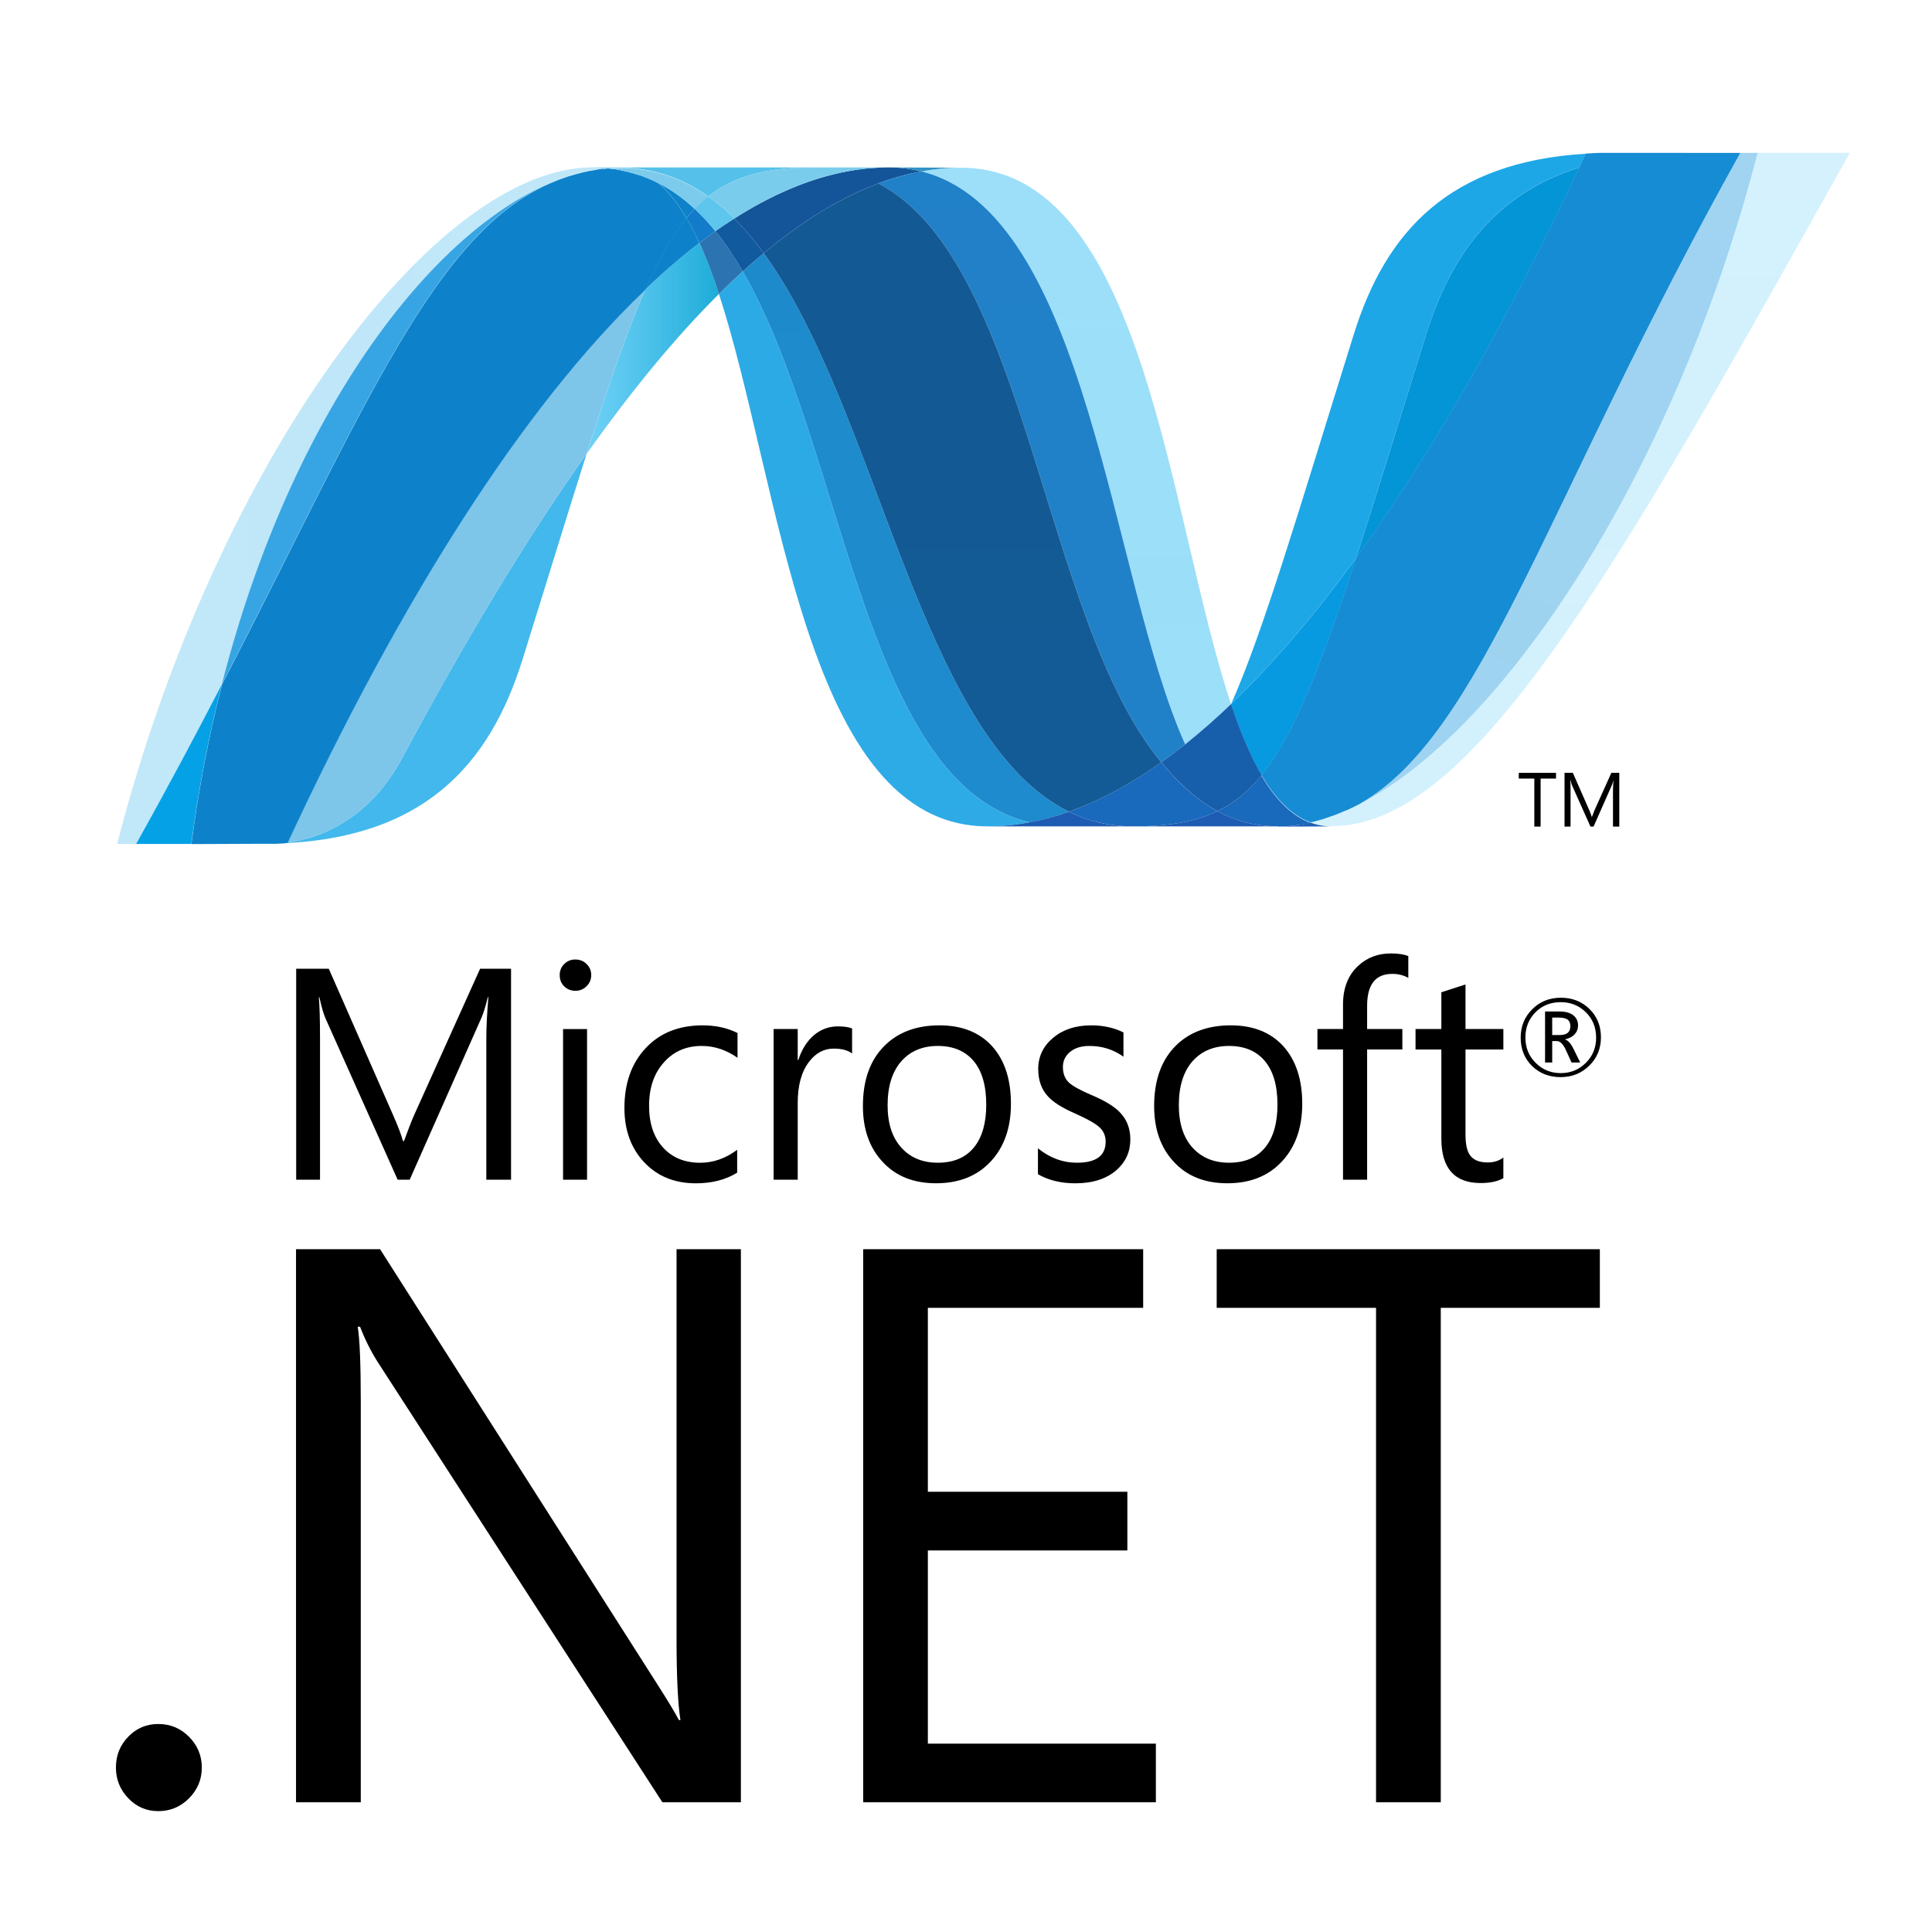 <?xml version="1.0" encoding="UTF-8"?>
<svg xmlns="http://www.w3.org/2000/svg" width="50" height="50" viewBox="0 0 50 50" fill="none">
  <g clip-path="url(#clip0_91_116)">
    <path d="M40.641 26.559C40.641 26.483 40.62 26.429 40.578 26.393C40.53 26.355 40.449 26.335 40.335 26.335H40.171V26.786H40.369C40.551 26.786 40.641 26.71 40.641 26.559H40.641ZM40.897 27.498H40.672L40.528 27.181C40.455 27.022 40.377 26.943 40.292 26.943H40.171V27.498H39.986V26.177H40.357C40.522 26.177 40.646 26.213 40.731 26.287C40.804 26.352 40.84 26.434 40.84 26.536C40.84 26.627 40.81 26.704 40.751 26.768C40.693 26.832 40.61 26.875 40.504 26.898V26.903C40.578 26.921 40.651 27.001 40.723 27.147L40.897 27.499V27.498ZM41.307 26.851C41.307 26.59 41.219 26.371 41.042 26.197C40.865 26.023 40.648 25.936 40.393 25.936C40.13 25.936 39.911 26.023 39.737 26.198C39.563 26.375 39.477 26.593 39.477 26.851C39.477 27.114 39.567 27.334 39.746 27.51C39.922 27.685 40.139 27.772 40.393 27.772C40.646 27.772 40.862 27.685 41.041 27.507C41.219 27.332 41.308 27.113 41.308 26.851H41.307ZM41.432 26.845C41.432 27.137 41.332 27.382 41.131 27.578C40.93 27.777 40.683 27.876 40.388 27.876C40.091 27.876 39.844 27.779 39.648 27.587C39.452 27.393 39.355 27.149 39.355 26.853C39.355 26.563 39.454 26.32 39.653 26.12C39.852 25.92 40.1 25.821 40.397 25.821C40.687 25.821 40.931 25.916 41.129 26.106C41.331 26.301 41.432 26.547 41.432 26.845ZM13.226 30.53H12.586V26.864C12.586 26.575 12.605 26.222 12.639 25.806H12.625C12.565 26.05 12.51 26.226 12.462 26.335L10.603 30.53H10.291L8.428 26.365C8.376 26.249 8.321 26.062 8.265 25.806H8.252C8.271 26.025 8.282 26.38 8.282 26.871V30.53H7.665V25.071H8.509L10.182 28.878C10.308 29.164 10.389 29.383 10.429 29.531H10.455C10.564 29.233 10.651 29.009 10.716 28.862L12.425 25.071H13.226V30.53L13.226 30.53ZM15.193 30.53H14.572V26.632H15.193V30.53ZM15.301 25.234C15.301 25.349 15.26 25.445 15.18 25.524C15.102 25.602 15.004 25.642 14.89 25.642C14.779 25.642 14.683 25.604 14.603 25.528C14.524 25.451 14.485 25.354 14.485 25.234C14.485 25.121 14.524 25.025 14.603 24.948C14.641 24.91 14.686 24.88 14.735 24.86C14.784 24.84 14.837 24.831 14.89 24.832C15.004 24.832 15.102 24.869 15.18 24.948C15.261 25.025 15.301 25.121 15.301 25.234ZM19.078 30.349C18.78 30.533 18.423 30.624 18.012 30.624C17.453 30.624 17.004 30.439 16.661 30.068C16.328 29.708 16.16 29.244 16.16 28.675C16.16 28.036 16.342 27.519 16.71 27.126C17.076 26.733 17.567 26.536 18.186 26.536C18.524 26.536 18.825 26.603 19.087 26.734V27.375C18.796 27.171 18.489 27.069 18.159 27.069C17.763 27.069 17.44 27.208 17.19 27.485C16.93 27.768 16.798 28.146 16.798 28.618C16.798 29.072 16.918 29.431 17.158 29.696C17.398 29.96 17.717 30.092 18.12 30.092C18.461 30.092 18.78 29.98 19.078 29.757L19.078 30.349ZM22.052 27.264C21.942 27.18 21.784 27.138 21.576 27.138C21.323 27.138 21.11 27.252 20.937 27.481C20.742 27.736 20.645 28.09 20.645 28.542V30.53H20.021V26.631H20.645V27.435H20.66C20.751 27.151 20.893 26.932 21.081 26.777C21.258 26.635 21.458 26.563 21.678 26.563C21.844 26.563 21.967 26.581 22.052 26.617L22.052 27.264ZM25.524 28.588C25.524 28.089 25.412 27.708 25.187 27.446C24.968 27.195 24.663 27.069 24.27 27.069C23.883 27.069 23.572 27.196 23.34 27.45C23.094 27.722 22.971 28.105 22.971 28.603C22.971 29.07 23.088 29.436 23.324 29.697C23.558 29.96 23.874 30.091 24.27 30.091C24.68 30.091 24.994 29.958 25.208 29.692C25.419 29.432 25.524 29.064 25.524 28.588ZM26.163 28.566C26.163 29.187 25.988 29.686 25.639 30.06C25.289 30.436 24.817 30.623 24.224 30.623C23.64 30.623 23.175 30.436 22.834 30.06C22.5 29.698 22.332 29.22 22.332 28.626C22.332 27.948 22.521 27.425 22.902 27.054C23.254 26.709 23.725 26.536 24.315 26.536C24.895 26.536 25.349 26.717 25.676 27.076C26 27.437 26.163 27.934 26.163 28.566ZM29.253 29.487C29.253 29.806 29.134 30.07 28.896 30.281C28.635 30.509 28.278 30.624 27.828 30.624C27.459 30.624 27.136 30.546 26.862 30.389V29.718C27.167 29.966 27.504 30.091 27.874 30.091C28.367 30.091 28.614 29.91 28.614 29.547C28.614 29.395 28.56 29.268 28.451 29.171C28.341 29.071 28.128 28.952 27.812 28.812C27.486 28.669 27.253 28.523 27.117 28.37C26.952 28.19 26.869 27.955 26.869 27.666C26.869 27.343 26.998 27.073 27.254 26.859C27.509 26.644 27.838 26.536 28.242 26.536C28.552 26.536 28.829 26.597 29.075 26.719V27.347C28.818 27.162 28.524 27.069 28.191 27.069C27.985 27.069 27.819 27.121 27.696 27.221C27.571 27.323 27.508 27.454 27.508 27.614C27.508 27.786 27.561 27.921 27.665 28.017C27.757 28.105 27.953 28.214 28.249 28.34C28.581 28.48 28.821 28.624 28.968 28.772C29.157 28.959 29.253 29.197 29.253 29.487ZM33.061 28.588C33.061 28.089 32.949 27.708 32.723 27.446C32.505 27.195 32.2 27.069 31.807 27.069C31.42 27.069 31.109 27.196 30.875 27.45C30.63 27.722 30.508 28.105 30.508 28.603C30.508 29.07 30.625 29.436 30.859 29.697C31.096 29.96 31.412 30.091 31.807 30.091C32.218 30.091 32.531 29.958 32.745 29.692C32.956 29.432 33.061 29.064 33.061 28.588ZM33.702 28.566C33.702 29.187 33.525 29.686 33.175 30.06C32.826 30.436 32.355 30.623 31.762 30.623C31.177 30.623 30.712 30.436 30.371 30.06C30.037 29.698 29.869 29.22 29.869 28.626C29.869 27.948 30.06 27.425 30.438 27.054C30.79 26.709 31.262 26.536 31.853 26.536C32.433 26.536 32.886 26.717 33.212 27.076C33.537 27.437 33.702 27.934 33.702 28.566ZM36.447 25.307C36.325 25.239 36.189 25.204 36.033 25.204C35.597 25.204 35.381 25.48 35.381 26.031V26.631H36.293V27.16H35.381V30.53H34.757V27.16H34.095V26.631H34.757V25.999C34.757 25.57 34.888 25.234 35.155 24.991C35.384 24.78 35.663 24.675 35.996 24.675C36.189 24.675 36.339 24.699 36.447 24.744V25.307ZM38.907 30.491C38.76 30.575 38.563 30.617 38.321 30.617C37.642 30.617 37.302 30.233 37.302 29.467V27.161H36.634V26.631H37.302V25.68C37.501 25.617 37.708 25.549 37.927 25.478V26.631H38.907V27.161H37.927V29.36C37.927 29.622 37.969 29.809 38.059 29.917C38.149 30.029 38.296 30.084 38.504 30.084C38.659 30.084 38.793 30.042 38.907 29.958V30.491ZM5.223 45.745C5.223 46.05 5.114 46.314 4.894 46.538C4.674 46.76 4.408 46.872 4.096 46.872C3.791 46.872 3.531 46.76 3.319 46.538C3.106 46.314 3 46.05 3 45.745C3 45.43 3.106 45.165 3.319 44.946C3.531 44.726 3.791 44.617 4.096 44.617C4.408 44.617 4.674 44.727 4.894 44.95C5.114 45.173 5.223 45.438 5.223 45.745ZM19.174 46.642H17.142L9.765 35.234C9.588 34.95 9.438 34.649 9.318 34.336H9.257C9.31 34.641 9.337 35.297 9.337 36.301V46.642H7.661V32.329H9.836L16.992 43.558C17.277 44.004 17.471 44.323 17.57 44.515H17.61C17.544 44.103 17.509 43.401 17.509 42.41V32.329H19.174L19.174 46.642ZM29.914 46.642H22.339V32.329H29.585V33.846H24.013V38.607H29.176V40.125H24.013V45.125H29.914V46.642H29.914ZM41.404 33.846H37.287V46.643H35.612V33.846H31.488V32.329H41.404L41.404 33.846Z" fill="black"></path>
    <path d="M18.606 7.608C20.222 12.557 20.834 21.386 25.56 21.386C25.92 21.386 26.283 21.35 26.648 21.281C22.352 20.278 21.843 11.545 19.222 7.023C19.013 7.214 18.808 7.409 18.606 7.608Z" fill="url(#paint0_linear_91_116)"></path>
    <path d="M19.222 7.023C21.843 11.545 22.352 20.278 26.648 21.281C26.986 21.219 27.324 21.125 27.663 21.006C23.807 19.115 22.741 10.634 19.764 6.552C19.58 6.706 19.399 6.863 19.222 7.023" fill="url(#paint1_linear_91_116)"></path>
    <path d="M22.999 4.333C22.64 4.333 22.275 4.369 21.91 4.438C20.954 4.619 19.982 5.031 19.003 5.655C19.27 5.919 19.525 6.222 19.764 6.552C20.76 5.724 21.75 5.113 22.736 4.745C23.096 4.61 23.466 4.507 23.844 4.437C23.568 4.367 23.284 4.332 22.999 4.333Z" fill="#14559A"></path>
    <path d="M30.673 19.262C31.084 18.934 31.48 18.586 31.859 18.222C30.217 13.296 29.629 4.341 24.87 4.341C24.53 4.341 24.186 4.372 23.844 4.436C28.179 5.516 28.734 14.96 30.673 19.262" fill="url(#paint2_linear_91_116)"></path>
    <path d="M23.844 4.436C23.567 4.367 23.284 4.332 22.999 4.333L24.87 4.34C24.53 4.34 24.186 4.372 23.844 4.436Z" fill="#3092C4"></path>
    <path d="M30.59 20.309C30.404 20.131 30.227 19.936 30.053 19.728C29.253 20.296 28.455 20.726 27.663 21.006C27.946 21.145 28.245 21.248 28.554 21.31C28.804 21.361 29.058 21.386 29.314 21.386C30.203 21.386 30.906 21.28 31.505 20.993C31.175 20.814 30.873 20.583 30.59 20.309Z" fill="#1969BC"></path>
    <path d="M22.735 4.746C26.618 6.779 26.956 15.989 30.054 19.728C30.264 19.579 30.471 19.424 30.672 19.262C28.733 14.96 28.179 5.515 23.845 4.436C23.467 4.507 23.096 4.611 22.735 4.746Z" fill="url(#paint3_linear_91_116)"></path>
    <path d="M19.764 6.552C22.741 10.634 23.807 19.114 27.663 21.006C28.456 20.726 29.253 20.296 30.054 19.728C26.956 15.989 26.618 6.779 22.735 4.746C21.75 5.113 20.76 5.724 19.764 6.552" fill="url(#paint4_linear_91_116)"></path>
    <path d="M16.701 7.489C16.235 8.545 15.758 9.934 15.182 11.747C16.328 10.13 17.47 8.736 18.606 7.608C18.45 7.126 18.282 6.682 18.1 6.286C17.613 6.662 17.146 7.063 16.701 7.489" fill="url(#paint5_linear_91_116)"></path>
    <path d="M18.514 5.982C18.375 6.081 18.237 6.183 18.101 6.286C18.282 6.682 18.449 7.126 18.606 7.608C18.807 7.409 19.013 7.214 19.221 7.023C19.002 6.644 18.768 6.295 18.514 5.982Z" fill="#2B74B1"></path>
    <path d="M19.003 5.655C18.837 5.76 18.674 5.869 18.514 5.981C18.768 6.295 19.001 6.644 19.222 7.023C19.399 6.862 19.58 6.705 19.764 6.552C19.525 6.222 19.271 5.919 19.003 5.655" fill="#125A9E"></path>
    <path d="M45.487 3.956C43.291 12.437 38.704 19.249 34.859 20.966H34.852C34.782 20.998 34.712 21.027 34.644 21.055C34.634 21.061 34.626 21.061 34.618 21.065C34.598 21.073 34.58 21.079 34.559 21.087C34.55 21.093 34.541 21.095 34.533 21.098C34.5 21.11 34.469 21.12 34.437 21.132C34.423 21.138 34.41 21.142 34.397 21.146C34.382 21.152 34.366 21.157 34.35 21.162C34.335 21.168 34.32 21.172 34.303 21.178C34.29 21.184 34.275 21.186 34.262 21.192C34.234 21.2 34.208 21.207 34.18 21.217C34.169 21.217 34.158 21.223 34.145 21.226C34.128 21.232 34.108 21.236 34.09 21.241C34.077 21.247 34.066 21.249 34.052 21.252C34.033 21.257 34.011 21.262 33.992 21.267L33.918 21.283C34.094 21.348 34.281 21.381 34.468 21.38C38.115 21.38 41.791 14.836 47.874 3.955H45.486L45.487 3.956Z" fill="url(#paint6_linear_91_116)"></path>
    <path d="M14.39 4.677C14.392 4.677 14.395 4.672 14.396 4.672C14.399 4.672 14.404 4.672 14.405 4.666H14.41C14.43 4.659 14.449 4.651 14.469 4.644C14.474 4.644 14.477 4.644 14.48 4.638C14.486 4.638 14.491 4.632 14.496 4.631C14.517 4.624 14.539 4.616 14.559 4.609H14.562C14.611 4.594 14.656 4.576 14.702 4.56C14.709 4.56 14.715 4.554 14.723 4.554C14.743 4.548 14.763 4.541 14.783 4.536C14.793 4.53 14.802 4.53 14.811 4.527C14.831 4.521 14.852 4.514 14.871 4.509C14.88 4.509 14.888 4.504 14.894 4.503C14.961 4.485 15.028 4.467 15.095 4.451C15.104 4.451 15.112 4.445 15.122 4.445C15.141 4.439 15.16 4.436 15.181 4.433C15.189 4.428 15.199 4.428 15.209 4.425C15.229 4.419 15.248 4.418 15.269 4.414H15.282C15.323 4.405 15.364 4.399 15.404 4.391H15.429C15.448 4.385 15.465 4.385 15.485 4.381C15.495 4.381 15.507 4.375 15.517 4.375C15.535 4.375 15.553 4.37 15.571 4.367C15.58 4.367 15.589 4.367 15.6 4.362C15.643 4.356 15.687 4.354 15.732 4.35C15.603 4.337 15.473 4.33 15.344 4.33C11.237 4.33 5.58 11.96 3.031 21.84H3.522C4.338 20.384 5.071 19.006 5.741 17.712C7.525 10.714 11.161 5.941 14.39 4.676" fill="url(#paint7_linear_91_116)"></path>
    <path d="M16.701 7.489C17.146 7.063 17.613 6.661 18.1 6.286C18.001 6.065 17.89 5.85 17.767 5.641C17.392 6.098 17.048 6.7 16.701 7.489Z" fill="#0D82CA"></path>
    <path d="M17.039 4.735C17.307 4.961 17.547 5.27 17.767 5.642C17.836 5.556 17.906 5.478 17.979 5.404C17.674 5.119 17.345 4.885 16.987 4.709C17.001 4.717 17.016 4.723 17.031 4.73C17.031 4.73 17.036 4.735 17.039 4.735Z" fill="#0D82CA"></path>
    <path d="M5.74 17.713C9.485 10.488 11.259 5.915 14.39 4.677C11.161 5.943 7.525 10.715 5.74 17.713" fill="url(#paint8_linear_91_116)"></path>
    <path d="M17.979 5.404C17.906 5.478 17.837 5.556 17.767 5.642C17.89 5.85 18.001 6.066 18.101 6.286C18.237 6.183 18.375 6.081 18.514 5.982C18.349 5.777 18.17 5.584 17.979 5.404Z" fill="#127BCA"></path>
    <path d="M7.44 21.809C7.417 21.815 7.394 21.815 7.372 21.817H7.359C7.34 21.817 7.32 21.823 7.302 21.823H7.292C7.245 21.828 7.199 21.828 7.154 21.832H7.14C10.93 21.726 12.662 19.826 13.522 17.07C14.175 14.981 14.711 13.221 15.182 11.744C13.594 13.981 12 16.648 10.397 19.636C9.624 21.076 8.448 21.677 7.44 21.806" fill="url(#paint9_linear_91_116)"></path>
    <path d="M7.44 21.807C8.448 21.679 9.624 21.078 10.397 19.637C12 16.65 13.595 13.983 15.181 11.745C15.758 9.932 16.234 8.544 16.701 7.487C13.54 10.5 10.367 15.51 7.44 21.806" fill="url(#paint10_linear_91_116)"></path>
    <path d="M5.74 17.713C5.07 19.007 4.338 20.385 3.522 21.841H4.95C5.131 20.451 5.395 19.073 5.74 17.714" fill="#05A1E6"></path>
    <path d="M15.6 4.365C15.588 4.365 15.58 4.371 15.57 4.371C15.553 4.377 15.534 4.377 15.516 4.378C15.506 4.378 15.495 4.378 15.485 4.384C15.465 4.39 15.447 4.39 15.428 4.394C15.42 4.394 15.411 4.394 15.404 4.4C15.363 4.407 15.322 4.414 15.282 4.421H15.268C15.247 4.427 15.229 4.43 15.209 4.433C15.199 4.438 15.189 4.438 15.18 4.441C15.16 4.447 15.141 4.449 15.122 4.452C15.112 4.458 15.104 4.458 15.095 4.459C15.027 4.475 14.961 4.492 14.894 4.511C14.887 4.511 14.88 4.516 14.871 4.518C14.851 4.523 14.831 4.529 14.81 4.535C14.802 4.541 14.792 4.541 14.783 4.544C14.763 4.549 14.743 4.555 14.723 4.561C14.715 4.561 14.709 4.567 14.701 4.567C14.655 4.584 14.61 4.602 14.562 4.616C14.542 4.622 14.52 4.631 14.499 4.638C14.49 4.644 14.482 4.645 14.472 4.649C14.452 4.655 14.432 4.664 14.413 4.671C14.406 4.677 14.399 4.677 14.394 4.68C11.262 5.918 9.488 10.491 5.744 17.716C5.398 19.075 5.134 20.453 4.954 21.844H5.155C5.719 21.844 5.879 21.838 6.529 21.838H7.158C7.203 21.832 7.249 21.832 7.296 21.829H7.305C7.324 21.829 7.343 21.823 7.362 21.823H7.376C7.397 21.823 7.421 21.817 7.444 21.815C10.371 15.519 13.544 10.509 16.705 7.496C17.052 6.708 17.395 6.105 17.77 5.65C17.551 5.278 17.311 4.968 17.042 4.743C17.042 4.743 17.035 4.743 17.035 4.737C17.019 4.731 17.005 4.723 16.99 4.716C16.975 4.707 16.962 4.701 16.946 4.693C16.931 4.687 16.917 4.68 16.902 4.672C16.884 4.666 16.869 4.658 16.852 4.651C16.838 4.645 16.826 4.639 16.812 4.633C16.785 4.623 16.757 4.611 16.73 4.599C16.717 4.593 16.706 4.59 16.694 4.585C16.673 4.578 16.653 4.57 16.632 4.561C16.622 4.555 16.61 4.554 16.599 4.55C16.569 4.54 16.541 4.529 16.513 4.52H16.506C16.473 4.509 16.44 4.501 16.407 4.492C16.399 4.486 16.392 4.486 16.384 4.485C16.355 4.477 16.329 4.469 16.3 4.461C16.294 4.461 16.287 4.455 16.281 4.455C16.212 4.438 16.143 4.423 16.073 4.41C16.066 4.41 16.058 4.404 16.051 4.404C16.021 4.398 15.991 4.393 15.961 4.39C15.954 4.384 15.949 4.384 15.943 4.384C15.907 4.378 15.872 4.374 15.836 4.37H15.817C15.788 4.364 15.762 4.364 15.735 4.361C15.69 4.366 15.646 4.369 15.604 4.373" fill="url(#paint11_linear_91_116)"></path>
    <path d="M36.909 8.651C36.189 10.962 35.605 12.869 35.097 14.438C37.074 11.713 39.021 8.287 40.876 4.332C38.713 5.012 37.559 6.569 36.909 8.651Z" fill="url(#paint12_linear_91_116)"></path>
    <path d="M35.16 20.822C35.059 20.873 34.958 20.922 34.859 20.966C38.704 19.249 43.291 12.437 45.487 3.956H45.042C39.996 12.982 38.374 19.023 35.16 20.822Z" fill="url(#paint13_linear_91_116)"></path>
    <path d="M32.649 20.063C33.486 19.041 34.167 17.302 35.098 14.438C34.025 15.914 32.944 17.183 31.863 18.218C31.863 18.223 31.863 18.223 31.858 18.227C32.093 18.934 32.352 19.559 32.647 20.063" fill="#079AE1"></path>
    <path d="M32.649 20.063C32.364 20.411 32.063 20.677 31.728 20.873C31.654 20.916 31.58 20.956 31.504 20.993C31.868 21.19 32.266 21.316 32.677 21.363C32.741 21.37 32.804 21.375 32.869 21.38H32.881C32.91 21.38 32.941 21.38 32.973 21.386H33.286C33.297 21.386 33.309 21.386 33.321 21.38C33.343 21.38 33.367 21.38 33.39 21.374H33.425C33.448 21.374 33.474 21.369 33.499 21.366H33.505C33.513 21.366 33.521 21.36 33.528 21.36C33.555 21.355 33.583 21.352 33.608 21.348H33.632C33.661 21.343 33.692 21.339 33.722 21.333H33.737C33.797 21.322 33.856 21.31 33.916 21.295C33.42 21.113 33.004 20.684 32.647 20.073" fill="#1969BC"></path>
    <path d="M25.56 21.386C25.92 21.386 26.283 21.35 26.648 21.28C26.986 21.219 27.324 21.125 27.663 21.006C27.946 21.145 28.245 21.248 28.554 21.311C28.804 21.361 29.058 21.386 29.314 21.386H25.56Z" fill="#1E5CB3"></path>
    <path d="M29.314 21.386C30.202 21.386 30.906 21.28 31.504 20.993C31.868 21.19 32.266 21.316 32.677 21.363C32.741 21.37 32.804 21.375 32.869 21.38H32.881C32.91 21.38 32.941 21.38 32.973 21.386H33.081H29.311L29.314 21.386Z" fill="#1E5CB3"></path>
    <path d="M33.083 21.386H33.289C33.301 21.386 33.312 21.386 33.324 21.38C33.346 21.38 33.37 21.38 33.394 21.374H33.428C33.452 21.374 33.478 21.369 33.502 21.366H33.509C33.516 21.366 33.524 21.361 33.531 21.361C33.558 21.355 33.585 21.352 33.611 21.348C33.62 21.348 33.627 21.348 33.636 21.343C33.665 21.337 33.696 21.334 33.726 21.328H33.741C33.801 21.317 33.86 21.305 33.92 21.29C34.096 21.355 34.282 21.388 34.47 21.387L33.084 21.393L33.083 21.386Z" fill="#1D60B5"></path>
    <path d="M31.86 18.227V18.221C31.481 18.586 31.085 18.933 30.674 19.262C30.472 19.423 30.266 19.578 30.055 19.727C30.229 19.936 30.405 20.131 30.591 20.308C30.874 20.582 31.176 20.814 31.506 20.992C31.581 20.955 31.656 20.915 31.729 20.872C32.065 20.676 32.366 20.411 32.651 20.063C32.356 19.558 32.097 18.934 31.861 18.226" fill="#175FAB"></path>
    <path d="M43.632 3.956H41.393C41.272 3.962 41.154 3.966 41.038 3.974C40.983 4.092 40.927 4.209 40.873 4.328C39.019 8.282 37.072 11.709 35.095 14.433C34.165 17.298 33.483 19.036 32.647 20.059C33.004 20.67 33.42 21.1 33.915 21.282C33.929 21.276 33.941 21.276 33.954 21.273H33.962C33.971 21.273 33.98 21.267 33.989 21.267C34.01 21.261 34.031 21.258 34.052 21.252C34.064 21.246 34.075 21.245 34.088 21.241C34.107 21.235 34.127 21.231 34.144 21.227C34.155 21.221 34.167 21.219 34.178 21.217C34.207 21.207 34.233 21.201 34.261 21.192C34.274 21.186 34.287 21.181 34.302 21.178C34.318 21.172 34.334 21.168 34.348 21.161C34.365 21.156 34.381 21.153 34.396 21.146C34.408 21.141 34.422 21.137 34.434 21.132C34.467 21.12 34.499 21.111 34.531 21.098C34.54 21.098 34.548 21.09 34.558 21.088C34.577 21.08 34.597 21.073 34.617 21.065C34.624 21.059 34.633 21.058 34.642 21.055C34.71 21.027 34.78 20.998 34.85 20.967H34.857C34.959 20.921 35.059 20.873 35.158 20.822C38.372 19.024 39.995 12.982 45.04 3.957H43.631L43.633 3.956H43.632Z" fill="url(#paint14_linear_91_116)"></path>
    <path d="M15.732 4.353C15.739 4.353 15.747 4.353 15.754 4.359C15.774 4.359 15.793 4.359 15.813 4.365H15.832C15.868 4.371 15.903 4.374 15.939 4.379C15.946 4.379 15.951 4.379 15.957 4.385C15.987 4.39 16.017 4.395 16.047 4.4C16.054 4.4 16.062 4.405 16.07 4.405C16.139 4.419 16.21 4.434 16.277 4.452C16.284 4.452 16.291 4.457 16.296 4.457C16.325 4.464 16.351 4.473 16.38 4.481C16.389 4.481 16.395 4.487 16.403 4.488C16.437 4.497 16.469 4.505 16.502 4.516C16.503 4.516 16.505 4.516 16.509 4.522C16.537 4.531 16.566 4.542 16.595 4.552C16.607 4.557 16.618 4.56 16.629 4.562C16.649 4.571 16.671 4.58 16.691 4.588C16.702 4.588 16.714 4.596 16.726 4.6C16.753 4.612 16.781 4.623 16.808 4.635C16.823 4.641 16.835 4.647 16.849 4.652C16.865 4.66 16.881 4.668 16.898 4.673C16.913 4.68 16.929 4.688 16.942 4.694C16.958 4.702 16.972 4.709 16.986 4.717C17.344 4.893 17.674 5.128 17.979 5.412C18.088 5.297 18.206 5.19 18.331 5.092C17.663 4.618 16.908 4.348 16.036 4.348C15.935 4.348 15.834 4.354 15.732 4.362" fill="#7DCBEC"></path>
    <path d="M17.979 5.404C18.17 5.584 18.349 5.777 18.514 5.982C18.674 5.869 18.837 5.76 19.003 5.655C18.795 5.446 18.57 5.255 18.33 5.084C18.205 5.181 18.088 5.288 17.979 5.404" fill="#5EC5ED"></path>
    <path d="M15.731 4.353C15.834 4.344 15.935 4.34 16.036 4.34C16.907 4.34 17.663 4.611 18.33 5.084C19.034 4.528 19.885 4.333 21.067 4.333H15.343C15.475 4.333 15.604 4.341 15.731 4.353Z" fill="url(#paint15_linear_91_116)"></path>
    <path d="M21.067 4.333C19.885 4.333 19.034 4.528 18.33 5.084C18.57 5.255 18.795 5.446 19.003 5.655C19.983 5.031 20.953 4.618 21.91 4.437C22.269 4.369 22.633 4.334 22.998 4.333H21.067Z" fill="url(#paint16_linear_91_116)"></path>
    <path d="M35.097 14.439C35.606 12.869 36.188 10.963 36.91 8.651C37.56 6.568 38.712 5.011 40.875 4.332C40.932 4.216 40.986 4.096 41.041 3.978C37.516 4.19 35.868 5.986 35.038 8.646C33.588 13.289 32.71 16.299 31.864 18.217C32.944 17.183 34.024 15.914 35.097 14.439Z" fill="url(#paint17_linear_91_116)"></path>
    <path d="M40.27 20.149H39.871V21.392H39.708V20.149H39.306V20.001H40.27L40.27 20.149ZM41.906 21.392H41.744V20.458C41.744 20.384 41.749 20.294 41.757 20.187C41.74 20.251 41.727 20.295 41.714 20.323L41.241 21.392H41.161L40.687 20.331C40.673 20.302 40.659 20.254 40.644 20.188H40.639C40.644 20.244 40.646 20.334 40.646 20.46V21.392H40.49V20H40.705L41.132 20.972C41.164 21.045 41.184 21.101 41.194 21.139H41.2C41.229 21.062 41.252 21.005 41.267 20.967L41.702 20H41.907V21.392H41.906Z" fill="black"></path>
  </g>
  <defs>
    <linearGradient id="paint0_linear_91_116" x1="420.706" y1="-273.282" x2="420.706" y2="1868.8" gradientUnits="userSpaceOnUse">
      <stop stop-color="#0994DC"></stop>
      <stop offset="0.35" stop-color="#66CEF5"></stop>
      <stop offset="0.846" stop-color="#127BCA"></stop>
      <stop offset="1" stop-color="#127BCA"></stop>
    </linearGradient>
    <linearGradient id="paint1_linear_91_116" x1="441.29" y1="-280.893" x2="441.29" y2="1915.75" gradientUnits="userSpaceOnUse">
      <stop stop-color="#0E76BC"></stop>
      <stop offset="0.36" stop-color="#36AEE8"></stop>
      <stop offset="0.846" stop-color="#00ADEF"></stop>
      <stop offset="1" stop-color="#00ADEF"></stop>
    </linearGradient>
    <linearGradient id="paint2_linear_91_116" x1="424.593" y1="1659.49" x2="424.593" y2="-88.383" gradientUnits="userSpaceOnUse">
      <stop stop-color="#1C63B7"></stop>
      <stop offset="0.5" stop-color="#33BDF2"></stop>
      <stop offset="1" stop-color="#33BDF2" stop-opacity="0.42"></stop>
    </linearGradient>
    <linearGradient id="paint3_linear_91_116" x1="419.604" y1="-293.991" x2="419.604" y2="1986.72" gradientUnits="userSpaceOnUse">
      <stop stop-color="#166AB8"></stop>
      <stop offset="0.4" stop-color="#36AEE8"></stop>
      <stop offset="0.846" stop-color="#0798DD"></stop>
      <stop offset="1" stop-color="#0798DD"></stop>
    </linearGradient>
    <linearGradient id="paint4_linear_91_116" x1="534.233" y1="-312.678" x2="534.233" y2="2112.56" gradientUnits="userSpaceOnUse">
      <stop stop-color="#124379"></stop>
      <stop offset="0.39" stop-color="#1487CB"></stop>
      <stop offset="0.78" stop-color="#165197"></stop>
      <stop offset="1" stop-color="#165197"></stop>
    </linearGradient>
    <linearGradient id="paint5_linear_91_116" x1="15.182" y1="279.306" x2="18.606" y2="279.306" gradientUnits="userSpaceOnUse">
      <stop stop-color="#33BDF2" stop-opacity="0.698"></stop>
      <stop offset="1" stop-color="#1DACD8"></stop>
    </linearGradient>
    <linearGradient id="paint6_linear_91_116" x1="731.859" y1="1653.91" x2="731.859" y2="-48.758" gradientUnits="userSpaceOnUse">
      <stop stop-color="#136AB4"></stop>
      <stop offset="0.6" stop-color="#59CAF5" stop-opacity="0.549"></stop>
      <stop offset="1" stop-color="#59CAF5" stop-opacity="0.235"></stop>
    </linearGradient>
    <linearGradient id="paint7_linear_91_116" x1="3.018" y1="879.864" x2="1273.05" y2="879.864" gradientUnits="userSpaceOnUse">
      <stop stop-color="#05A1E6" stop-opacity="0.247"></stop>
      <stop offset="1" stop-color="#05A1E6"></stop>
    </linearGradient>
    <linearGradient id="paint8_linear_91_116" x1="438.204" y1="1625.27" x2="438.204" y2="-118.138" gradientUnits="userSpaceOnUse">
      <stop stop-color="#318ED5"></stop>
      <stop offset="1" stop-color="#38A7E4"></stop>
    </linearGradient>
    <linearGradient id="paint9_linear_91_116" x1="409.221" y1="931.782" x2="409.221" y2="-762.874" gradientUnits="userSpaceOnUse">
      <stop stop-color="#05A1E6"></stop>
      <stop offset="1" stop-color="#05A1E6" stop-opacity="0.549"></stop>
    </linearGradient>
    <linearGradient id="paint10_linear_91_116" x1="470.507" y1="1439.66" x2="470.507" y2="7.63" gradientUnits="userSpaceOnUse">
      <stop stop-color="#1959A6"></stop>
      <stop offset="0.5" stop-color="#05A1E6"></stop>
      <stop offset="0.918" stop-color="#7EC5EA"></stop>
      <stop offset="1" stop-color="#7EC5EA"></stop>
    </linearGradient>
    <linearGradient id="paint11_linear_91_116" x1="771.392" y1="1657.71" x2="285.42" y2="174.631" gradientUnits="userSpaceOnUse">
      <stop stop-color="#165096"></stop>
      <stop offset="1" stop-color="#0D82CA"></stop>
    </linearGradient>
    <linearGradient id="paint12_linear_91_116" x1="323.974" y1="782.431" x2="323.974" y2="-29.006" gradientUnits="userSpaceOnUse">
      <stop stop-color="#05A1E6"></stop>
      <stop offset="0.874" stop-color="#0495D6"></stop>
      <stop offset="1" stop-color="#0495D6"></stop>
    </linearGradient>
    <linearGradient id="paint13_linear_91_116" x1="728.472" y1="-66.82" x2="-28.479" y2="1611.51" gradientUnits="userSpaceOnUse">
      <stop stop-color="#38A7E4" stop-opacity="0.329"></stop>
      <stop offset="0.962" stop-color="#0E88D3"></stop>
      <stop offset="1" stop-color="#0E88D3"></stop>
    </linearGradient>
    <linearGradient id="paint14_linear_91_116" x1="652.523" y1="-1.172" x2="652.523" y2="1769.09" gradientUnits="userSpaceOnUse">
      <stop stop-color="#168CD4"></stop>
      <stop offset="0.5" stop-color="#1C87CC"></stop>
      <stop offset="1" stop-color="#154B8D"></stop>
    </linearGradient>
    <linearGradient id="paint15_linear_91_116" x1="110.785" y1="-149.193" x2="118.469" y2="36.503" gradientUnits="userSpaceOnUse">
      <stop stop-color="#97D6EE"></stop>
      <stop offset="0.703" stop-color="#55C1EA"></stop>
      <stop offset="1" stop-color="#55C1EA"></stop>
    </linearGradient>
    <linearGradient id="paint16_linear_91_116" x1="50.493" y1="-2.671" x2="85.213" y2="-199.318" gradientUnits="userSpaceOnUse">
      <stop stop-color="#7ACCEC"></stop>
      <stop offset="1" stop-color="#3FB7ED"></stop>
    </linearGradient>
    <linearGradient id="paint17_linear_91_116" x1="490.715" y1="94.582" x2="490.715" y2="1826.04" gradientUnits="userSpaceOnUse">
      <stop stop-color="#1DA7E7"></stop>
      <stop offset="1" stop-color="#37ABE7" stop-opacity="0"></stop>
    </linearGradient>
    <clipPath id="clip0_91_116">
      <rect width="45.143" height="43.091" fill="white" transform="translate(2.857 3.955)"></rect>
    </clipPath>
  </defs>
</svg>
